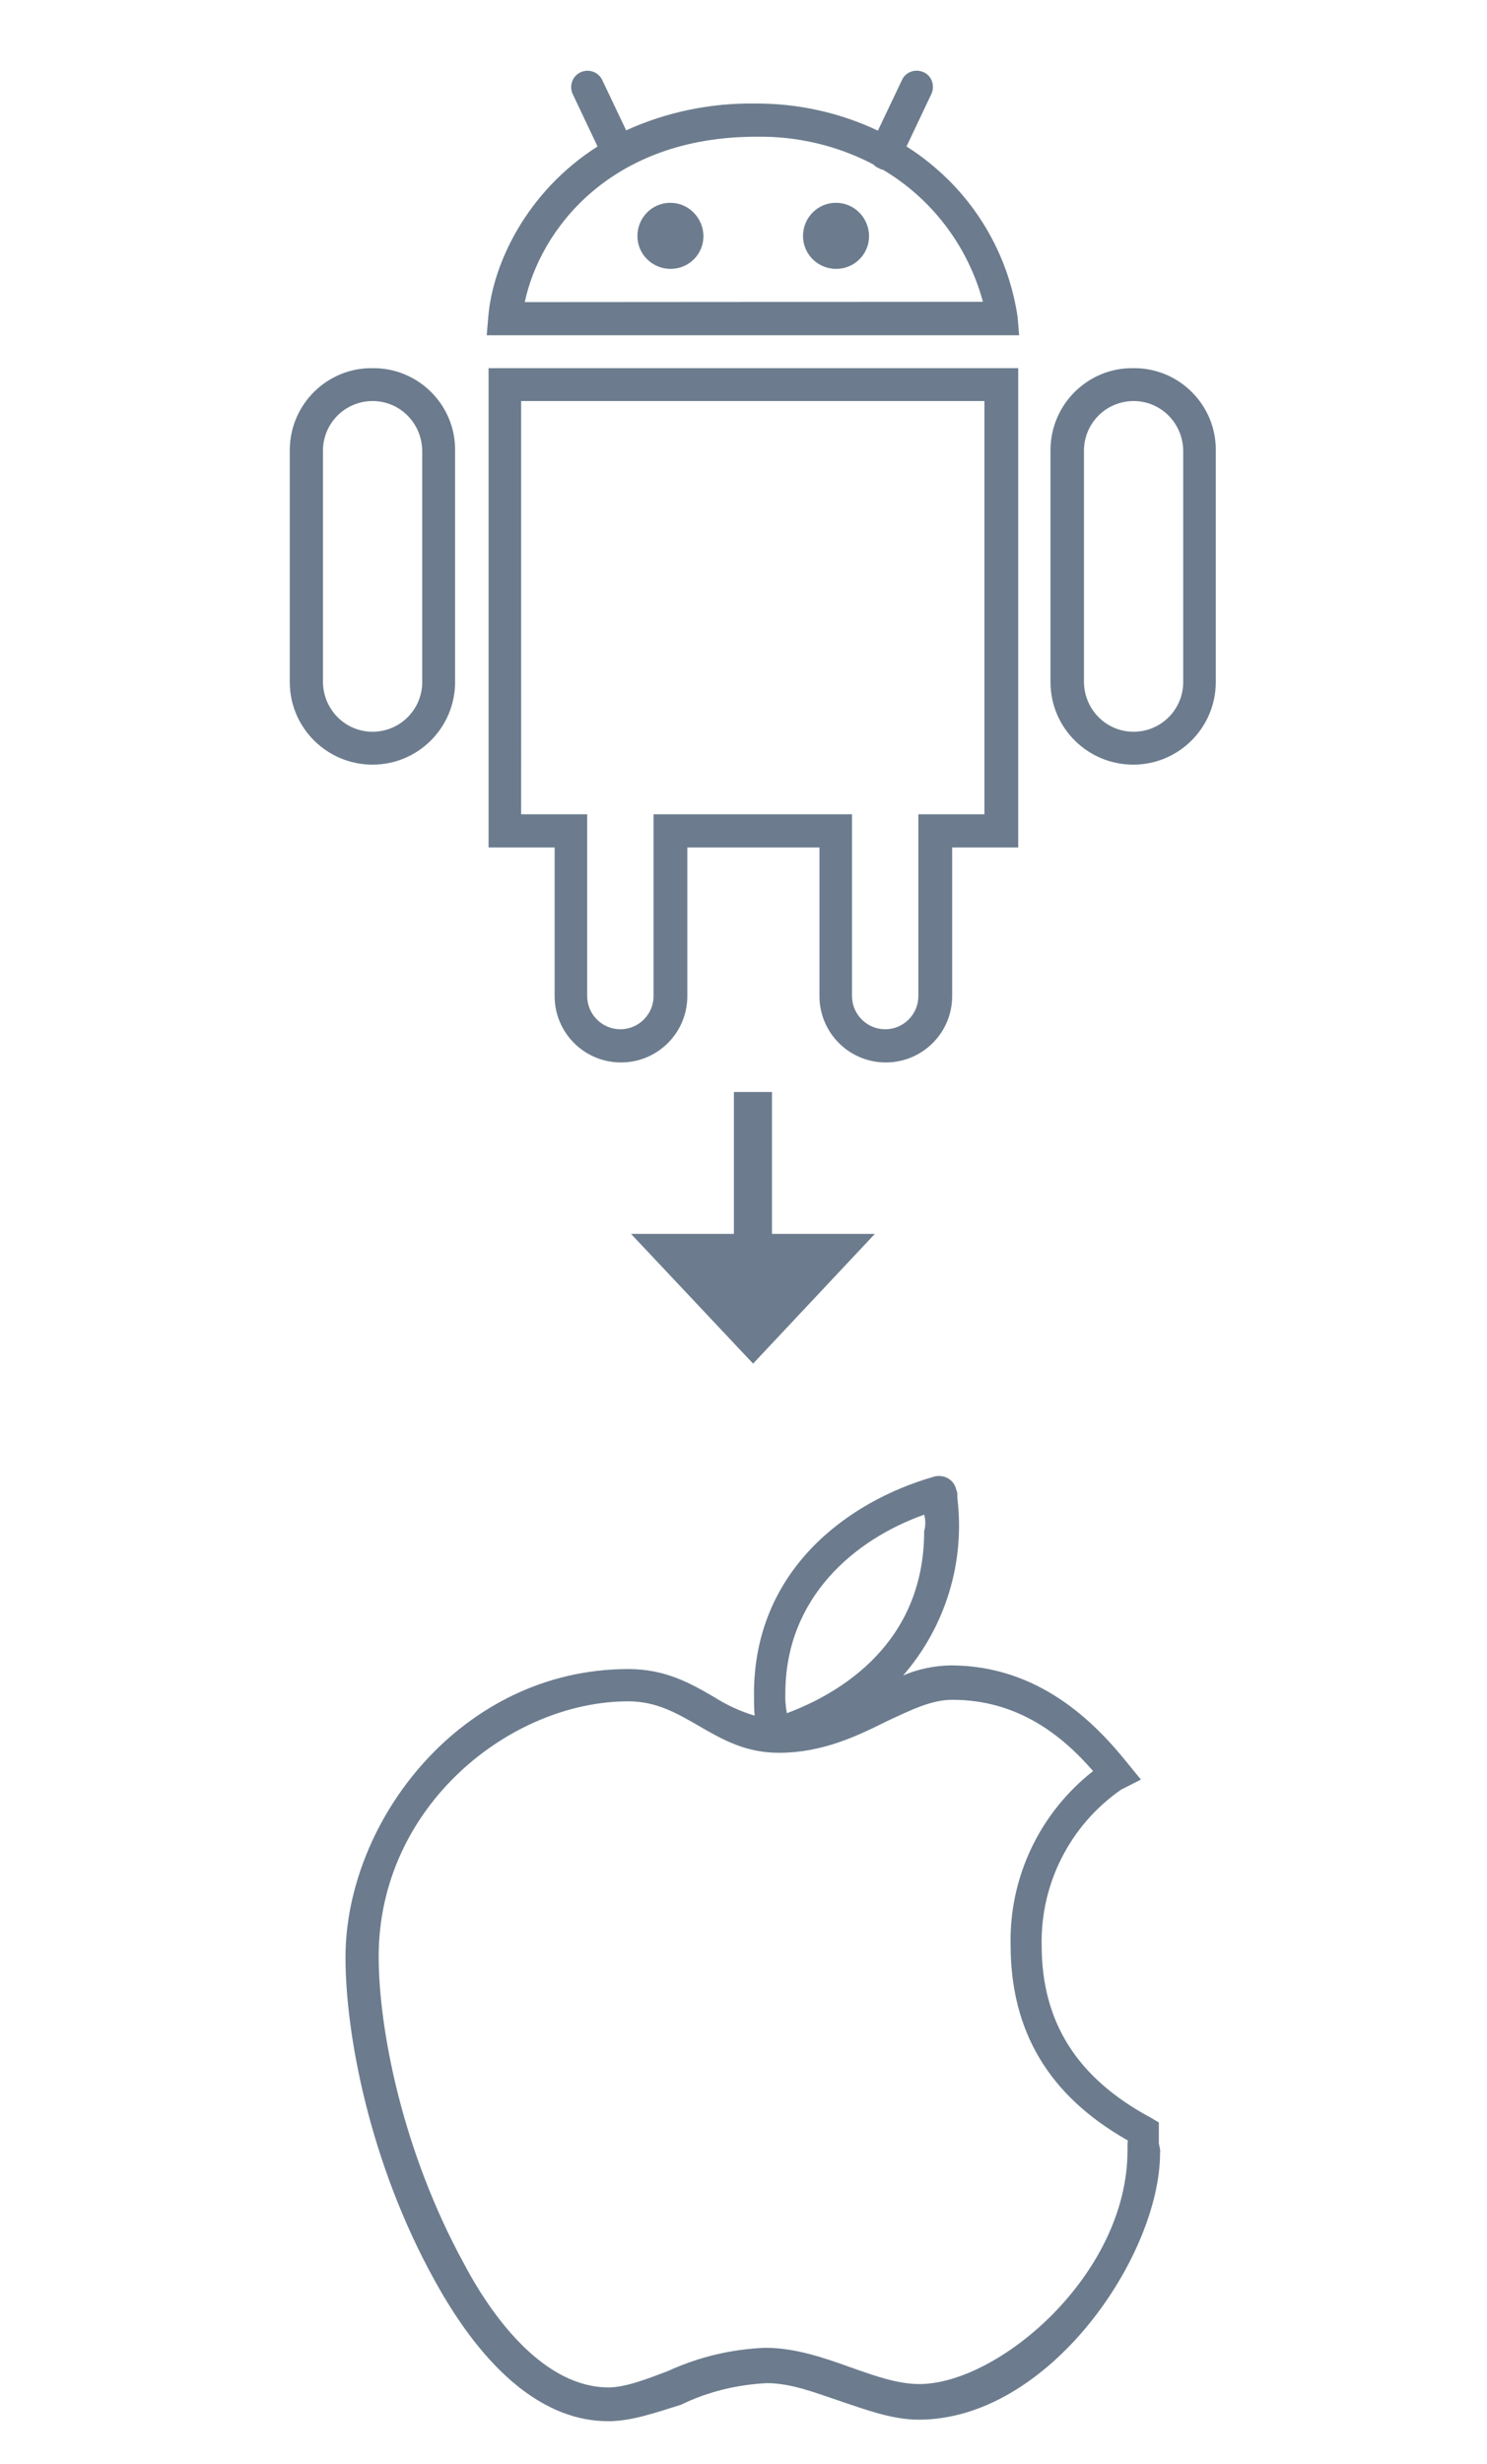 <?xml version="1.0" encoding="utf-8"?>
<!-- Generator: Adobe Illustrator 23.0.1, SVG Export Plug-In . SVG Version: 6.00 Build 0)  -->
<svg version="1.1" id="Layer_1" xmlns="http://www.w3.org/2000/svg" xmlns:xlink="http://www.w3.org/1999/xlink" x="0px" y="0px"
	 viewBox="0 0 488.5 809.1" style="enable-background:new 0 0 488.5 809.1;" xml:space="preserve" fill="#6c7c8e">
<style type="text/css">
	.st0{fill-rule:evenodd;clip-rule:evenodd;fill:#6c7c8e;}
</style>
<path class="st0" d="M312,59.5c-4.3-4.3-9.1-8.2-14.2-11.4l8.2-17.3c1.2-2.7,0.1-5.9-2.6-7.1c-2.7-1.2-5.9-0.1-7.1,2.6
	c0,0.1-0.1,0.2-0.1,0.2l-7.8,16.4c-12.7-6-26.5-9-40.5-8.9c-14.5-0.2-29,2.8-42.2,8.8l-7.8-16.4c-1.2-2.7-4.4-3.9-7.1-2.7
	c-2.7,1.2-3.9,4.4-2.7,7.1l0,0l8.2,17.3c-23.4,14.9-34.5,38.7-35.9,56l-0.5,6h174.9l-0.5-6C331.8,87.2,324,71.6,312,59.5z
	 M172.4,99.2c4.9-23.3,27.7-54.3,76.1-54.3c13.4-0.2,26.6,2.9,38.4,9.1c0.5,0.5,1.1,1,1.8,1.2c0.4,0.3,0.9,0.5,1.3,0.5
	c16.2,9.6,28,25.2,32.9,43.4L172.4,99.2L172.4,99.2z M122.4,120.9c-14.8-0.2-27,11.7-27.2,26.6c0,0.2,0,0.4,0,0.5v76
	c0,15,12.2,27.1,27.2,27.1c15,0,27.1-12.2,27.1-27.1v-76c0.2-14.8-11.8-27-26.6-27.1C122.8,120.9,122.6,120.9,122.4,120.9
	L122.4,120.9z M138.7,224c0,9-7.3,16.3-16.3,16.3c-9,0-16.2-7.3-16.3-16.3v-76c0-9,7.3-16.3,16.3-16.3c9,0,16.2,7.3,16.3,16.3V224z
	 M372.3,120.9c-14.8-0.2-27,11.7-27.2,26.6c0,0.2,0,0.4,0,0.5v76c0,15,12.2,27.1,27.2,27.1c15,0,27.1-12.2,27.1-27.1v-76
	c0.2-14.8-11.8-27-26.6-27.1C372.7,120.9,372.5,120.9,372.3,120.9L372.3,120.9z M388.7,224c0,9-7.3,16.3-16.3,16.3
	c-9,0-16.2-7.3-16.3-16.3v-76c0-9,7.3-16.3,16.3-16.3c9,0,16.2,7.3,16.3,16.3V224z M160.5,278.3h21.7v48.8c0,12,9.7,21.8,21.8,21.8
	c12,0,21.8-9.7,21.8-21.8v-48.8h43.4v48.8c0,12,9.7,21.8,21.8,21.8c12,0,21.8-9.7,21.8-21.8v-48.8h21.7V120.9H160.5L160.5,278.3
	L160.5,278.3z M171.3,131.7h152.1v135.7h-21.7v59.7c0,6-4.9,10.9-10.9,10.9c-6,0-10.9-4.9-10.9-10.9l0,0v-59.7h-65.2v59.7
	c0,6-4.9,10.9-10.9,10.9c-6,0-10.9-4.9-10.9-10.9l0,0v-59.7h-21.7V131.7L171.3,131.7L171.3,131.7z M220.2,66.6
	c-6,0-10.8,4.9-10.8,10.9c0,6,4.9,10.8,10.9,10.8c6,0,10.8-4.8,10.8-10.8C231,71.5,226.2,66.6,220.2,66.6L220.2,66.6z M274.6,66.6
	c-6,0-10.8,4.9-10.8,10.9c0,6,4.9,10.8,10.9,10.8c6,0,10.8-4.8,10.8-10.8C285.4,71.4,280.6,66.6,274.6,66.6L274.6,66.6z"/>
<path class="st0" d="M380.7,703.6V697l-2.7-1.6c-24.4-13.1-35.8-31.6-35.8-56.6c-0.4-20.3,9.4-39.5,26.1-51.1l6.5-3.3l-4.4-5.4
	c-10.9-13.6-29.3-32.1-58.1-32.1c-5.4,0.1-10.7,1.2-15.6,3.3c13.9-16,20.4-37.2,17.8-58.3v-1.6l-0.5-1.6c-0.4-1.4-1.4-2.6-2.7-3.3
	c-1.3-0.7-2.9-0.9-4.4-0.5c-28.8,8.2-59.2,31-59.2,71.3c0,2.3,0,4.7,0.2,7.2c-4.7-1.4-9.2-3.5-13.3-6.1c-7.6-4.4-15.8-9.2-28.2-9.2
	c-54.9,0-92.9,50-92.9,94.7c0,24.5,7.6,66.9,29.3,106.1c16.8,30.5,36.4,46.2,57,46.2c7.6,0,15.2-2.7,23.9-5.4
	c8.8-4.3,18.4-6.6,28.2-7.1c8.2,0,16.3,3.3,24.4,6c8.1,2.7,16.8,6,25.5,6c42.9,0,79.3-53.9,79.3-87.6
	C381.3,705.7,380.7,704.6,380.7,703.6z M303.6,497.4c0.5,1.8,0.5,3.7,0,5.4c0,37-27.7,53.3-45.1,59.8c-0.4-2.2-0.6-4.3-0.5-6.5
	C258,524.6,280.8,505.5,303.6,497.4z M370.4,704.6v1.6c0,40.8-42.4,76.7-68.4,76.7c-7.1,0-14.7-2.7-22.3-5.4
	c-9.2-3.3-18.5-6.5-28.2-6.5c-11.1,0.4-22,3-32,7.6c-7.1,2.7-14.1,5.4-19.6,5.4c-20.6,0-37.5-21.8-47.3-40.3
	c-20.6-37.5-28.2-77.8-28.2-101.2c0-49.5,43.4-83.8,82-83.8c9.2,0,15.8,3.8,23.4,8.2c7.6,4.4,15.2,8.7,26.1,8.7
	c14.1,0,25.5-5.4,35.3-10.3c8.2-3.8,14.7-7.1,21.7-7.1c21.2,0,35.8,11.4,46.2,23.4c-17.5,13.7-27.6,34.9-27.1,57.1
	c0,28.3,12.5,49.5,38.5,64.2L370.4,704.6L370.4,704.6z"/>
<polygon class="st0" points="247.4,447.8 287.4,405.2 207.3,405.2 "/>
<rect x="241.1" y="358.6" class="st0" width="12.5" height="53.3"/>
</svg>
